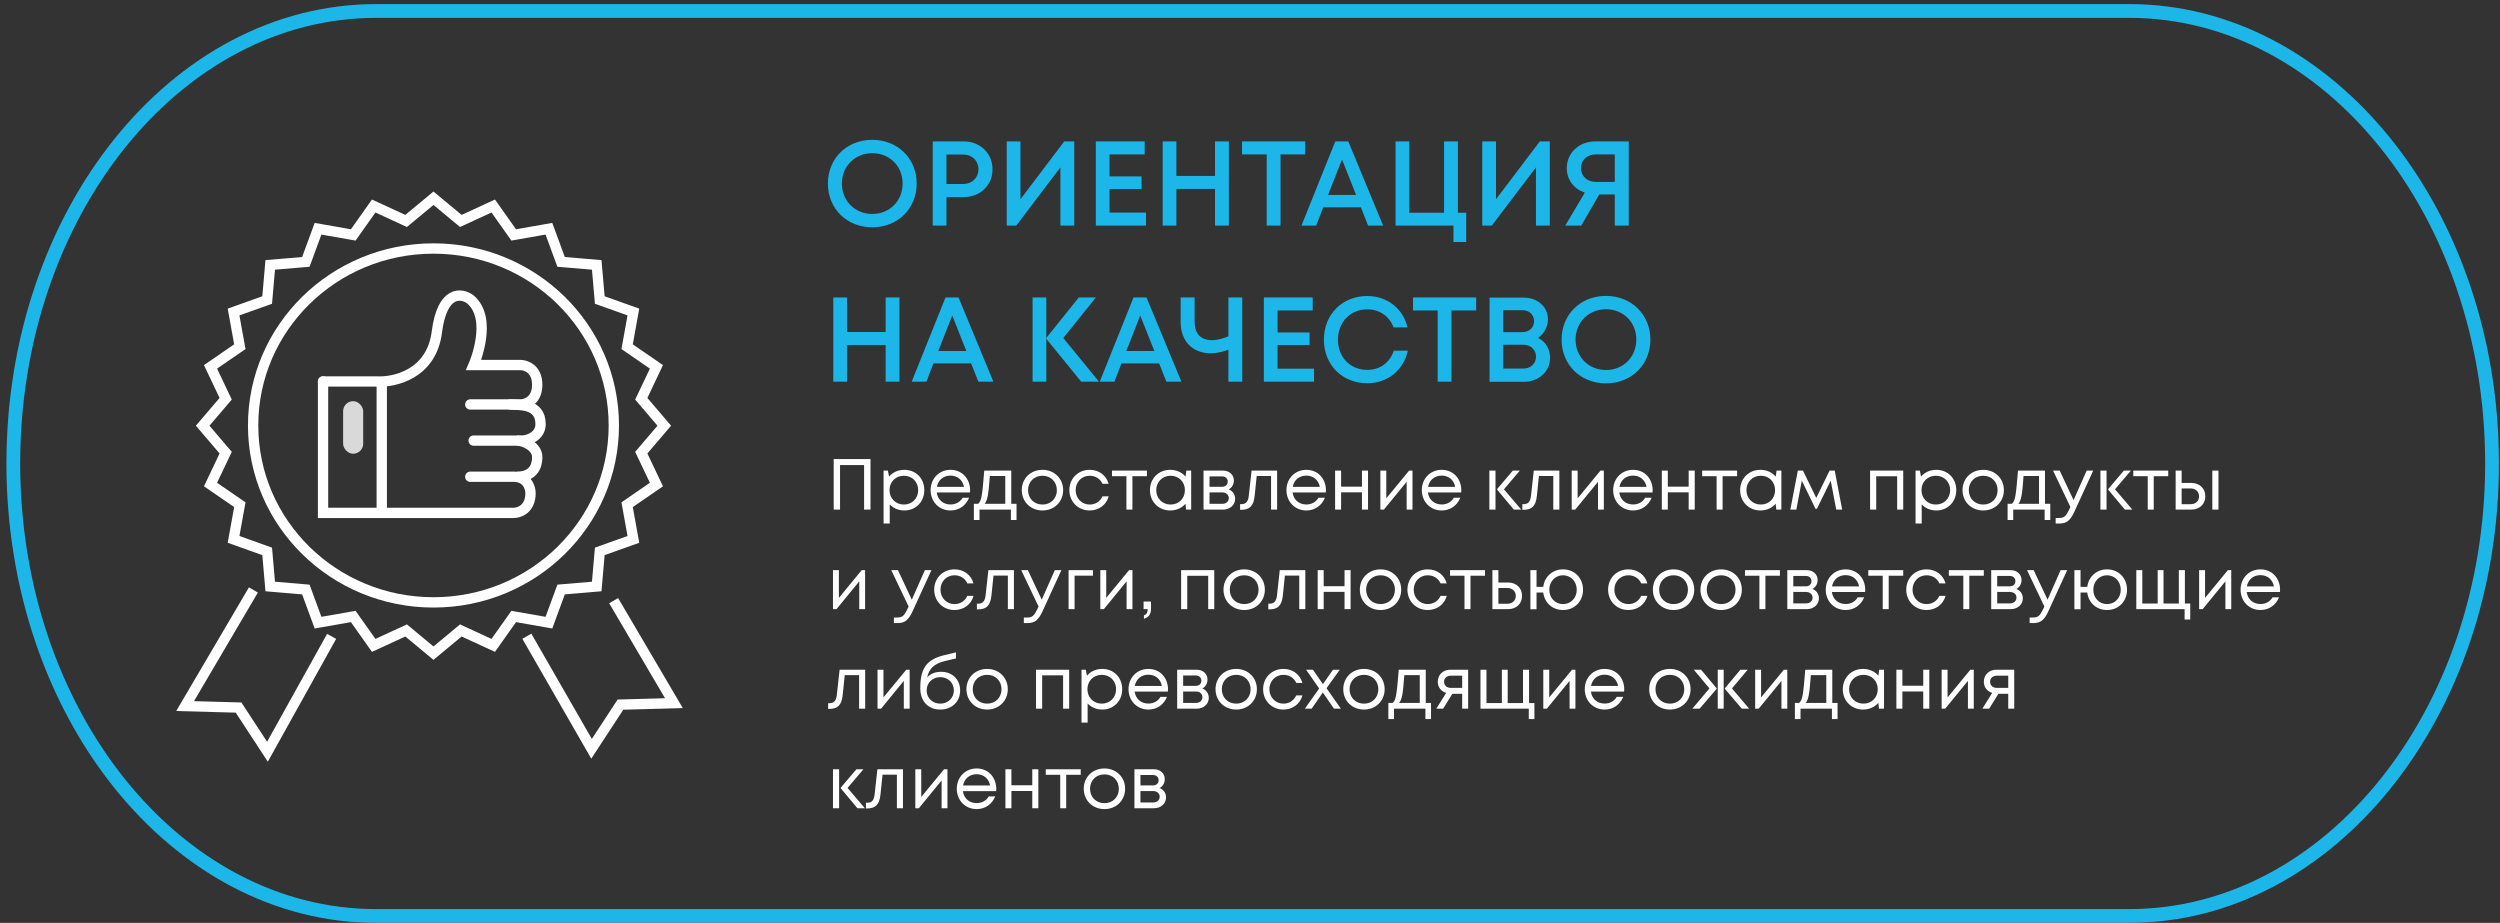 <svg width="363" height="134" viewBox="0 0 363 134" fill="none" xmlns="http://www.w3.org/2000/svg">
<rect x="0" y="0" width="363" height="134" fill="#333333" stroke="none"/>
<path d="M62.941 36.083C77.416 36.083 89.127 47.599 89.127 61.775C89.127 75.951 77.416 87.467 62.941 87.467C48.465 87.467 36.754 75.951 36.754 61.775C36.754 47.599 48.465 36.083 62.941 36.083Z" stroke="white" stroke-width="1.5"/>
<path d="M46.906 55.389V74.469H74.603C75.413 74.469 77.032 73.896 77.032 71.607C77.032 70.812 76.546 69.222 74.603 69.222C72.659 69.222 69.582 69.222 68.286 69.222" stroke="white" stroke-width="1.5" stroke-linecap="round"/>
<path d="M46.906 55.389H54.68C57.272 55.548 62.649 54.339 63.427 48.234C64.204 42.128 66.99 42.51 68.286 43.464C71.687 46.326 68.772 53.004 68.772 53.004H75.575C76.384 53.004 78.004 53.576 78.004 55.866C78.004 58.155 76.384 58.728 75.575 58.728H68.286" stroke="white" stroke-width="1.5" stroke-linecap="round"/>
<path d="M74.117 58.728C75.016 58.872 78.49 58.372 78.49 61.59C78.49 63.324 76.69 63.975 75.79 63.975H68.772" stroke="white" stroke-width="1.5" stroke-linecap="round"/>
<path d="M75.088 63.975C76.06 63.975 78.004 64.834 78.004 66.36C78.004 66.837 78.004 69.222 75.088 69.222" stroke="white" stroke-width="1.5"/>
<line x1="55.43" y1="55.389" x2="55.43" y2="74.469" stroke="white" stroke-width="1.5"/>
<rect x="49.821" y="58.251" width="2.915" height="7.632" rx="1.458" fill="#D9D9D9"/>
<path d="M66.551 31.782L66.914 32.083L67.344 31.885L71.618 29.913L74.317 33.723L74.591 34.111L75.058 34.029L79.702 33.213L81.307 37.578L81.472 38.027L81.948 38.067L86.644 38.464L87.046 43.083L87.088 43.563L87.541 43.725L91.967 45.304L91.144 49.865L91.058 50.341L91.457 50.616L95.313 53.268L93.322 57.46L93.112 57.9L93.428 58.269L96.453 61.812L93.428 65.355L93.112 65.724L93.322 66.163L95.313 70.355L91.457 73.008L91.058 73.283L91.144 73.759L91.967 78.319L87.541 79.899L87.088 80.061L87.046 80.54L86.644 85.159L81.948 85.557L81.472 85.597L81.307 86.045L79.702 90.409L75.058 89.595L74.591 89.513L74.317 89.901L71.618 93.71L67.344 91.739L66.914 91.54L66.551 91.842L62.941 94.837L59.33 91.842L58.967 91.54L58.537 91.739L54.262 93.71L51.565 89.901L51.29 89.513L50.824 89.595L46.178 90.409L44.575 86.045L44.409 85.597L43.934 85.557L39.237 85.159L38.835 80.54L38.793 80.061L38.34 79.899L33.913 78.319L34.737 73.759L34.824 73.283L34.424 73.008L30.568 70.355L32.56 66.163L32.769 65.724L32.453 65.355L29.427 61.812L32.453 58.269L32.769 57.9L32.56 57.46L30.568 53.268L34.424 50.616L34.824 50.341L34.737 49.865L33.913 45.304L38.34 43.725L38.793 43.563L38.835 43.083L39.237 38.464L43.934 38.067L44.409 38.027L44.575 37.578L46.178 33.213L50.824 34.029L51.29 34.111L51.565 33.723L54.262 29.913L58.537 31.885L58.967 32.083L59.33 31.782L62.941 28.785L66.551 31.782Z" stroke="white" stroke-width="1.5"/>
<path d="M36.793 85.662L26.876 102.524L34.638 102.737L38.835 109.15L48.152 92.402" stroke="white" stroke-width="1.5"/>
<path d="M89.101 87.217L97.853 102.099L90.091 102.312L85.894 108.725L76.497 92.381" stroke="white" stroke-width="1.5"/>
<path d="M309.16 1.594H54.618C25.522 1.594 1.934 31.01 1.934 67.297C1.934 103.584 25.522 133 54.618 133H309.16C338.256 133 361.844 103.584 361.844 67.297C361.844 31.01 338.256 1.594 309.16 1.594Z" stroke="#1CB7E8" stroke-width="2" stroke-miterlimit="22.926"/>
<path d="M126.656 33.005C122.935 33.005 120.209 30.279 120.209 26.645C120.209 23.029 122.935 20.303 126.656 20.303C130.36 20.303 133.103 23.029 133.103 26.645C133.103 30.279 130.36 33.005 126.656 33.005ZM126.656 31.066C129.172 31.066 131.059 29.179 131.059 26.645C131.059 24.13 129.172 22.243 126.656 22.243C124.14 22.243 122.236 24.147 122.236 26.645C122.236 29.161 124.14 31.066 126.656 31.066ZM139.937 20.53C142.314 20.53 144.113 22.26 144.113 24.584C144.113 26.89 142.331 28.62 139.937 28.62H137.422V32.76H135.43V20.53H139.937ZM139.85 26.715C141.16 26.715 142.069 25.807 142.069 24.584C142.069 23.343 141.16 22.435 139.85 22.435H137.422V26.715H139.85ZM154.53 20.53H155.98V32.76H153.971V24.304L147.559 32.76H146.179V20.53H148.17V28.934L154.53 20.53ZM161.103 30.873H166.397V32.76H159.112V20.53H166.205V22.417H161.103V25.615H165.751V27.449H161.103V30.873ZM176.42 20.53H178.429V32.76H176.42V27.432H170.811V32.76H168.82V20.53H170.811V25.545H176.42V20.53ZM189.515 20.53V22.417H185.934V32.76H183.924V22.417H180.343V20.53H189.515ZM198.652 32.76L197.603 30.105H192.135L191.104 32.76H188.973L193.882 20.53H195.769L200.836 32.76H198.652ZM194.86 23.151L192.834 28.305H196.905L194.86 23.151ZM211.686 30.891H212.892V35.136H211.04V32.76H202.636V20.53H204.628V30.891H209.677V20.53H211.686V30.891ZM223.579 20.53H225.029V32.76H223.02V24.304L216.608 32.76H215.228V20.53H217.219V28.934L223.579 20.53ZM231.655 20.53H236.494V32.76H234.468V28.235H232.214L229.593 32.76H227.27L230.117 27.973C228.493 27.414 227.497 26.086 227.497 24.409C227.497 22.208 229.261 20.53 231.655 20.53ZM231.742 26.418H234.468V22.417H231.742C230.449 22.417 229.558 23.238 229.558 24.409C229.558 25.58 230.467 26.418 231.742 26.418Z" fill="#1CB7E8"/>
<path d="M128.596 43.191H130.605V55.421H128.596V50.092H122.987V55.421H120.996V43.191H122.987V48.205H128.596V43.191ZM142.058 55.421L141.01 52.765H135.541L134.51 55.421H132.379L137.288 43.191H139.175L144.242 55.421H142.058ZM138.267 45.811L136.24 50.965H140.311L138.267 45.811ZM149.932 55.421V43.191H151.924V55.421H149.932ZM154.388 49.078L159.576 55.421H156.991L151.959 49.236V49.026L156.641 43.191H159.122L154.388 49.078ZM169.357 55.421L168.308 52.765H162.84L161.809 55.421H159.678L164.587 43.191H166.474L171.541 55.421H169.357ZM165.565 45.811L163.539 50.965H167.61L165.565 45.811ZM178.365 43.191H180.375V55.421H178.365V50.773C177.474 51.123 176.601 51.297 175.797 51.297C173.281 51.297 171.429 49.655 171.429 46.772V43.191H173.456V46.702C173.456 48.45 174.347 49.393 175.989 49.393C176.671 49.393 177.457 49.218 178.365 48.834V43.191ZM185.502 53.534H190.795V55.421H183.51V43.191H190.603V45.078H185.502V48.275H190.149V50.109H185.502V53.534ZM198.517 55.648C194.9 55.648 192.227 52.975 192.227 49.323C192.227 45.654 194.9 42.981 198.517 42.981C201.4 42.981 203.723 44.781 204.37 47.541H202.343C201.749 45.916 200.316 44.92 198.517 44.92C196.071 44.92 194.271 46.772 194.271 49.323C194.271 51.874 196.071 53.708 198.517 53.708C200.386 53.708 201.819 52.643 202.378 50.913H204.422C203.776 53.796 201.452 55.648 198.517 55.648ZM214.34 43.191V45.078H210.758V55.421H208.749V45.078H205.168V43.191H214.34ZM223.326 49.061C224.427 49.585 225.074 50.686 225.074 51.996C225.074 53.918 223.414 55.438 221.3 55.438H216.286V43.208H221.212C223.257 43.208 224.759 44.553 224.759 46.353C224.759 47.401 224.218 48.484 223.326 49.061ZM222.75 46.633C222.75 45.724 222.051 45.043 221.09 45.043H218.26V48.222H221.09C222.051 48.222 222.75 47.541 222.75 46.633ZM221.195 53.516C222.261 53.516 223.029 52.782 223.029 51.787C223.029 50.791 222.261 50.057 221.195 50.057H218.26V53.516H221.195ZM233.19 55.665C229.469 55.665 226.743 52.94 226.743 49.306C226.743 45.689 229.469 42.964 233.19 42.964C236.894 42.964 239.637 45.689 239.637 49.306C239.637 52.94 236.894 55.665 233.19 55.665ZM233.19 53.726C235.706 53.726 237.593 51.839 237.593 49.306C237.593 46.79 235.706 44.903 233.19 44.903C230.674 44.903 228.77 46.807 228.77 49.306C228.77 51.822 230.674 53.726 233.19 53.726Z" fill="#1CB7E8"/>
<path d="M121.052 66.656H126.398V73.994H125.465V67.526H121.974V73.994H121.052V66.656ZM131.306 68.218C132.994 68.218 134.21 69.476 134.21 71.164C134.21 72.851 132.994 74.12 131.306 74.12C130.457 74.12 129.713 73.795 129.188 73.239V76.017H128.297V68.333H128.916L129.094 69.203C129.618 68.585 130.394 68.218 131.306 68.218ZM131.243 73.26C132.438 73.26 133.319 72.369 133.319 71.164C133.319 69.969 132.438 69.078 131.243 69.078C130.038 69.078 129.157 69.979 129.157 71.164C129.157 72.359 130.038 73.26 131.243 73.26ZM140.86 71.195C140.86 71.3 140.849 71.405 140.839 71.51H136.017C136.153 72.558 136.939 73.25 138.008 73.25C138.795 73.25 139.424 72.883 139.769 72.275H140.713C140.231 73.438 139.235 74.12 138.008 74.12C136.363 74.12 135.126 72.851 135.126 71.164C135.126 69.486 136.363 68.218 138.008 68.218C139.728 68.218 140.86 69.539 140.86 71.195ZM138.008 69.057C136.981 69.057 136.216 69.707 136.038 70.692H139.969C139.78 69.686 139.015 69.057 138.008 69.057ZM146.835 73.155H147.601V75.504H146.783V73.994H142.223V75.504H141.405V73.155H142.024C142.506 72.736 142.611 72.086 142.915 68.333H146.835V73.155ZM143.722 69.12C143.533 71.887 143.366 72.694 142.967 73.155H145.965V69.12H143.722ZM151.371 74.12C149.651 74.12 148.362 72.862 148.362 71.164C148.362 69.465 149.651 68.218 151.371 68.218C153.079 68.218 154.369 69.476 154.369 71.164C154.369 72.862 153.079 74.12 151.371 74.12ZM151.371 73.26C152.576 73.26 153.457 72.38 153.457 71.174C153.457 69.958 152.576 69.078 151.371 69.078C150.155 69.078 149.274 69.958 149.274 71.164C149.274 72.38 150.155 73.26 151.371 73.26ZM158.218 74.12C156.541 74.12 155.272 72.851 155.272 71.164C155.272 69.476 156.541 68.218 158.218 68.218C159.57 68.218 160.629 69.015 160.975 70.252H160.084C159.759 69.518 159.056 69.078 158.218 69.078C157.054 69.078 156.184 69.99 156.184 71.164C156.184 72.348 157.065 73.26 158.218 73.26C159.046 73.26 159.738 72.82 160.084 72.065H160.985C160.639 73.313 159.56 74.12 158.218 74.12ZM166.533 68.333V69.14H164.426V73.994H163.556V69.14H161.459V68.333H166.533ZM172.257 68.333H172.959V73.994H172.225L172.131 73.145C171.607 73.753 170.831 74.12 169.908 74.12C168.231 74.12 166.973 72.851 166.973 71.174C166.973 69.476 168.231 68.218 169.908 68.218C170.831 68.218 171.617 68.585 172.141 69.203L172.257 68.333ZM169.971 73.26C171.177 73.26 172.047 72.369 172.047 71.164C172.047 69.969 171.177 69.078 169.971 69.078C168.776 69.078 167.885 69.979 167.885 71.164C167.885 72.359 168.776 73.26 169.971 73.26ZM178.402 71.059C178.968 71.269 179.345 71.793 179.345 72.422C179.345 73.323 178.591 73.994 177.595 73.994H174.754V68.333H177.574C178.507 68.333 179.157 68.931 179.157 69.78C179.157 70.346 178.853 70.839 178.402 71.059ZM178.266 69.927C178.266 69.476 177.941 69.172 177.448 69.172H175.624V70.681H177.448C177.941 70.681 178.266 70.377 178.266 69.927ZM177.49 73.155C178.035 73.155 178.423 72.809 178.423 72.327C178.423 71.845 178.035 71.499 177.479 71.499H175.624V73.155H177.49ZM181.727 68.333H185.438V73.994H184.558V69.12H182.472L182.178 71.981C182.021 73.491 181.444 74.025 180.218 74.025H180.061V73.197H180.27C180.899 73.197 181.224 72.851 181.319 72.023L181.727 68.333ZM192.527 71.195C192.527 71.3 192.516 71.405 192.506 71.51H187.684C187.82 72.558 188.606 73.25 189.675 73.25C190.462 73.25 191.091 72.883 191.437 72.275H192.38C191.898 73.438 190.902 74.12 189.675 74.12C188.03 74.12 186.793 72.851 186.793 71.164C186.793 69.486 188.03 68.218 189.675 68.218C191.395 68.218 192.527 69.539 192.527 71.195ZM189.675 69.057C188.648 69.057 187.883 69.707 187.705 70.692H191.636C191.447 69.686 190.682 69.057 189.675 69.057ZM197.756 68.333H198.637V73.994H197.756V71.489H194.727V73.994H193.856V68.333H194.727V70.66H197.756V68.333ZM204.601 68.333H205.094V73.994H204.245V69.958L200.942 73.994H200.429V68.333H201.288V72.359L204.601 68.333ZM212.182 71.195C212.182 71.3 212.172 71.405 212.161 71.51H207.339C207.475 72.558 208.262 73.25 209.331 73.25C210.117 73.25 210.746 72.883 211.092 72.275H212.036C211.553 73.438 210.557 74.12 209.331 74.12C207.685 74.12 206.448 72.851 206.448 71.164C206.448 69.486 207.685 68.218 209.331 68.218C211.05 68.218 212.182 69.539 212.182 71.195ZM209.331 69.057C208.304 69.057 207.538 69.707 207.36 70.692H211.291C211.103 69.686 210.337 69.057 209.331 69.057ZM216.255 73.994V68.333H217.146V73.994H216.255ZM218.373 71.048L220.889 73.994H219.809L217.388 71.101V71.006L219.662 68.333H220.679L218.373 71.048ZM222.707 68.333H226.418V73.994H225.537V69.12H223.451L223.158 71.981C223.001 73.491 222.424 74.025 221.197 74.025H221.04V73.197H221.25C221.879 73.197 222.204 72.851 222.298 72.023L222.707 68.333ZM232.385 68.333H232.877V73.994H232.028V69.958L228.726 73.994H228.212V68.333H229.072V72.359L232.385 68.333ZM239.966 71.195C239.966 71.3 239.956 71.405 239.945 71.51H235.123C235.259 72.558 236.045 73.25 237.115 73.25C237.901 73.25 238.53 72.883 238.876 72.275H239.819C239.337 73.438 238.341 74.12 237.115 74.12C235.469 74.12 234.232 72.851 234.232 71.164C234.232 69.486 235.469 68.218 237.115 68.218C238.834 68.218 239.966 69.539 239.966 71.195ZM237.115 69.057C236.087 69.057 235.322 69.707 235.144 70.692H239.075C238.886 69.686 238.121 69.057 237.115 69.057ZM245.195 68.333H246.076V73.994H245.195V71.489H242.166V73.994H241.296V68.333H242.166V70.66H245.195V68.333ZM252.229 68.333V69.14H250.122V73.994H249.252V69.14H247.155V68.333H252.229ZM257.952 68.333H258.655V73.994H257.921L257.826 73.145C257.302 73.753 256.527 74.12 255.604 74.12C253.927 74.12 252.669 72.851 252.669 71.174C252.669 69.476 253.927 68.218 255.604 68.218C256.527 68.218 257.313 68.585 257.837 69.203L257.952 68.333ZM255.667 73.26C256.873 73.26 257.743 72.369 257.743 71.164C257.743 69.969 256.873 69.078 255.667 69.078C254.472 69.078 253.581 69.979 253.581 71.164C253.581 72.359 254.472 73.26 255.667 73.26ZM267.483 73.994H266.624L265.817 69.79L263.814 73.879H263.615L261.624 69.79L260.827 73.994H259.957L261.047 68.333H261.791L263.72 72.296L265.659 68.333H266.404L267.483 73.994ZM271.536 68.333H276.348V73.994H275.467V69.151H272.427V73.994H271.536V68.333ZM281.148 68.218C282.836 68.218 284.052 69.476 284.052 71.164C284.052 72.851 282.836 74.12 281.148 74.12C280.299 74.12 279.555 73.795 279.03 73.239V76.017H278.139V68.333H278.758L278.936 69.203C279.46 68.585 280.236 68.218 281.148 68.218ZM281.085 73.26C282.28 73.26 283.161 72.369 283.161 71.164C283.161 69.969 282.28 69.078 281.085 69.078C279.879 69.078 278.999 69.979 278.999 71.164C278.999 72.359 279.879 73.26 281.085 73.26ZM287.966 74.12C286.246 74.12 284.957 72.862 284.957 71.164C284.957 69.465 286.246 68.218 287.966 68.218C289.674 68.218 290.964 69.476 290.964 71.164C290.964 72.862 289.674 74.12 287.966 74.12ZM287.966 73.26C289.171 73.26 290.052 72.38 290.052 71.174C290.052 69.958 289.171 69.078 287.966 69.078C286.75 69.078 285.869 69.958 285.869 71.164C285.869 72.38 286.75 73.26 287.966 73.26ZM296.933 73.155H297.699V75.504H296.881V73.994H292.321V75.504H291.503V73.155H292.122C292.604 72.736 292.709 72.086 293.013 68.333H296.933V73.155ZM293.82 69.12C293.631 71.887 293.463 72.694 293.065 73.155H296.063V69.12H293.82ZM302.98 68.333H303.934L301.229 74.235C300.621 75.577 300.086 76.017 299.017 76.017H298.483V75.21H298.933C299.699 75.21 299.961 74.979 300.422 74.036L300.621 73.617L298.105 68.333H299.07L301.082 72.621L302.98 68.333ZM304.981 73.994V68.333H305.872V73.994H304.981ZM307.099 71.048L309.615 73.994H308.535L306.113 71.101V71.006L308.388 68.333H309.405L307.099 71.048ZM314.829 68.333V69.14H312.722V73.994H311.852V69.14H309.756V68.333H314.829ZM318.19 70.126C319.374 70.126 320.213 70.912 320.213 72.065C320.213 73.208 319.374 73.994 318.19 73.994H315.904V68.333H316.774V70.126H318.19ZM321.23 68.333H322.121V73.994H321.23V68.333ZM318.074 73.208C318.808 73.208 319.301 72.747 319.301 72.065C319.301 71.394 318.808 70.922 318.074 70.922H316.774V73.208H318.074Z" fill="#FEFEFE"/>
<path d="M125.119 82.787H125.612V88.448H124.763V84.412L121.461 88.448H120.947V82.787H121.807V86.812L125.119 82.787ZM134.291 82.787H135.245L132.54 88.689C131.932 90.031 131.398 90.471 130.329 90.471H129.794V89.664H130.245C131.01 89.664 131.272 89.433 131.733 88.49L131.932 88.07L129.417 82.787H130.381L132.394 87.075L134.291 82.787ZM138.593 88.574C136.916 88.574 135.647 87.305 135.647 85.618C135.647 83.93 136.916 82.672 138.593 82.672C139.945 82.672 141.004 83.469 141.35 84.706H140.459C140.134 83.972 139.432 83.531 138.593 83.531C137.429 83.531 136.559 84.443 136.559 85.618C136.559 86.802 137.44 87.714 138.593 87.714C139.421 87.714 140.113 87.274 140.459 86.519H141.361C141.015 87.766 139.935 88.574 138.593 88.574ZM143.512 82.787H147.223V88.448H146.342V83.573H144.256L143.963 86.435C143.806 87.945 143.229 88.479 142.002 88.479H141.845V87.651H142.055C142.684 87.651 143.009 87.305 143.103 86.477L143.512 82.787ZM153.158 82.787H154.112L151.408 88.689C150.8 90.031 150.265 90.471 149.196 90.471H148.661V89.664H149.112C149.877 89.664 150.139 89.433 150.6 88.49L150.8 88.07L148.284 82.787H149.248L151.261 87.075L153.158 82.787ZM158.693 82.787V83.584H156.03V88.448H155.16V82.787H158.693ZM163.939 82.787H164.431V88.448H163.582V84.412L160.28 88.448H159.767V82.787H160.626V86.812L163.939 82.787ZM166.1 89.842V89.349C166.499 89.213 166.646 88.909 166.646 88.448H166.048V87.347H167.128V88.374C167.128 89.213 166.75 89.664 166.1 89.842ZM171.498 82.787H176.31V88.448H175.429V83.605H172.389V88.448H171.498V82.787ZM180.659 88.574C178.94 88.574 177.651 87.316 177.651 85.618C177.651 83.919 178.94 82.672 180.659 82.672C182.368 82.672 183.657 83.93 183.657 85.618C183.657 87.316 182.368 88.574 180.659 88.574ZM180.659 87.714C181.865 87.714 182.745 86.834 182.745 85.628C182.745 84.412 181.865 83.531 180.659 83.531C179.443 83.531 178.563 84.412 178.563 85.618C178.563 86.834 179.443 87.714 180.659 87.714ZM185.822 82.787H189.533V88.448H188.653V83.573H186.567L186.273 86.435C186.116 87.945 185.539 88.479 184.313 88.479H184.156V87.651H184.365C184.994 87.651 185.319 87.305 185.414 86.477L185.822 82.787ZM195.227 82.787H196.108V88.448H195.227V85.942H192.198V88.448H191.328V82.787H192.198V85.114H195.227V82.787ZM200.458 88.574C198.739 88.574 197.449 87.316 197.449 85.618C197.449 83.919 198.739 82.672 200.458 82.672C202.167 82.672 203.456 83.93 203.456 85.618C203.456 87.316 202.167 88.574 200.458 88.574ZM200.458 87.714C201.664 87.714 202.544 86.834 202.544 85.628C202.544 84.412 201.664 83.531 200.458 83.531C199.242 83.531 198.361 84.412 198.361 85.618C198.361 86.834 199.242 87.714 200.458 87.714ZM207.305 88.574C205.628 88.574 204.359 87.305 204.359 85.618C204.359 83.93 205.628 82.672 207.305 82.672C208.657 82.672 209.716 83.469 210.062 84.706H209.171C208.846 83.972 208.144 83.531 207.305 83.531C206.142 83.531 205.271 84.443 205.271 85.618C205.271 86.802 206.152 87.714 207.305 87.714C208.133 87.714 208.825 87.274 209.171 86.519H210.073C209.727 87.766 208.647 88.574 207.305 88.574ZM215.621 82.787V83.594H213.514V88.448H212.643V83.594H210.547V82.787H215.621ZM218.981 84.58C220.165 84.58 221.004 85.366 221.004 86.519C221.004 87.662 220.165 88.448 218.981 88.448H216.696V82.787H217.566V84.58H218.981ZM218.866 87.662C219.599 87.662 220.092 87.2 220.092 86.519C220.092 85.848 219.599 85.376 218.866 85.376H217.566V87.662H218.866ZM226.952 82.672C228.619 82.672 229.856 83.93 229.856 85.628C229.856 87.326 228.629 88.574 226.952 88.574C225.421 88.574 224.258 87.525 224.079 86.037H223.105V88.469H222.213V82.787H223.105V85.209H224.079C224.268 83.72 225.432 82.672 226.952 82.672ZM226.952 87.714C228.094 87.714 228.944 86.823 228.944 85.628C228.944 84.433 228.084 83.531 226.952 83.531C225.809 83.531 224.96 84.433 224.96 85.628C224.96 86.823 225.809 87.714 226.952 87.714ZM236.44 88.574C234.763 88.574 233.495 87.305 233.495 85.618C233.495 83.93 234.763 82.672 236.44 82.672C237.793 82.672 238.851 83.469 239.197 84.706H238.306C237.981 83.972 237.279 83.531 236.44 83.531C235.277 83.531 234.407 84.443 234.407 85.618C234.407 86.802 235.287 87.714 236.44 87.714C237.268 87.714 237.96 87.274 238.306 86.519H239.208C238.862 87.766 237.782 88.574 236.44 88.574ZM243.004 88.574C241.285 88.574 239.995 87.316 239.995 85.618C239.995 83.919 241.285 82.672 243.004 82.672C244.712 82.672 246.002 83.93 246.002 85.618C246.002 87.316 244.712 88.574 243.004 88.574ZM243.004 87.714C244.209 87.714 245.09 86.834 245.09 85.628C245.09 84.412 244.209 83.531 243.004 83.531C241.788 83.531 240.907 84.412 240.907 85.618C240.907 86.834 241.788 87.714 243.004 87.714ZM249.914 88.574C248.195 88.574 246.905 87.316 246.905 85.618C246.905 83.919 248.195 82.672 249.914 82.672C251.623 82.672 252.912 83.93 252.912 85.618C252.912 87.316 251.623 88.574 249.914 88.574ZM249.914 87.714C251.119 87.714 252 86.834 252 85.628C252 84.412 251.119 83.531 249.914 83.531C248.698 83.531 247.817 84.412 247.817 85.618C247.817 86.834 248.698 87.714 249.914 87.714ZM258.443 82.787V83.594H256.336V88.448H255.466V83.594H253.369V82.787H258.443ZM263.166 85.513C263.732 85.722 264.109 86.246 264.109 86.875C264.109 87.777 263.355 88.448 262.359 88.448H259.518V82.787H262.338C263.271 82.787 263.921 83.385 263.921 84.234C263.921 84.8 263.617 85.293 263.166 85.513ZM263.03 84.38C263.03 83.93 262.705 83.626 262.212 83.626H260.388V85.135H262.212C262.705 85.135 263.03 84.831 263.03 84.38ZM262.254 87.609C262.799 87.609 263.187 87.263 263.187 86.781C263.187 86.299 262.799 85.953 262.243 85.953H260.388V87.609H262.254ZM270.831 85.649C270.831 85.754 270.821 85.859 270.81 85.963H265.988C266.124 87.012 266.911 87.704 267.98 87.704C268.766 87.704 269.395 87.337 269.741 86.729H270.684C270.202 87.892 269.206 88.574 267.98 88.574C266.334 88.574 265.097 87.305 265.097 85.618C265.097 83.94 266.334 82.672 267.98 82.672C269.699 82.672 270.831 83.993 270.831 85.649ZM267.98 83.51C266.953 83.51 266.187 84.16 266.009 85.146H269.94C269.751 84.139 268.986 83.51 267.98 83.51ZM276.348 82.787V83.594H274.241V88.448H273.371V83.594H271.274V82.787H276.348ZM279.733 88.574C278.056 88.574 276.788 87.305 276.788 85.618C276.788 83.93 278.056 82.672 279.733 82.672C281.086 82.672 282.144 83.469 282.49 84.706H281.599C281.274 83.972 280.572 83.531 279.733 83.531C278.57 83.531 277.7 84.443 277.7 85.618C277.7 86.802 278.58 87.714 279.733 87.714C280.562 87.714 281.253 87.274 281.599 86.519H282.501C282.155 87.766 281.075 88.574 279.733 88.574ZM288.049 82.787V83.594H285.942V88.448H285.072V83.594H282.975V82.787H288.049ZM292.772 85.513C293.338 85.722 293.715 86.246 293.715 86.875C293.715 87.777 292.961 88.448 291.965 88.448H289.124V82.787H291.944C292.877 82.787 293.527 83.385 293.527 84.234C293.527 84.8 293.223 85.293 292.772 85.513ZM292.636 84.38C292.636 83.93 292.311 83.626 291.818 83.626H289.994V85.135H291.818C292.311 85.135 292.636 84.831 292.636 84.38ZM291.86 87.609C292.405 87.609 292.793 87.263 292.793 86.781C292.793 86.299 292.405 85.953 291.849 85.953H289.994V87.609H291.86ZM299.202 82.787H300.156L297.452 88.689C296.844 90.031 296.309 90.471 295.24 90.471H294.705V89.664H295.156C295.921 89.664 296.183 89.433 296.644 88.49L296.844 88.07L294.328 82.787H295.292L297.305 87.075L299.202 82.787ZM305.942 82.672C307.609 82.672 308.846 83.93 308.846 85.628C308.846 87.326 307.619 88.574 305.942 88.574C304.412 88.574 303.248 87.525 303.07 86.037H302.095V88.469H301.204V82.787H302.095V85.209H303.07C303.258 83.72 304.422 82.672 305.942 82.672ZM305.942 87.714C307.085 87.714 307.934 86.823 307.934 85.628C307.934 84.433 307.074 83.531 305.942 83.531C304.799 83.531 303.95 84.433 303.95 85.628C303.95 86.823 304.799 87.714 305.942 87.714ZM317.247 87.63H318.023V89.957H317.205V88.448H310.192V82.787H311.062V87.63H313.295V82.787H314.144V87.63H316.366V82.787H317.247V87.63ZM323.486 82.787H323.978V88.448H323.129V84.412L319.827 88.448H319.313V82.787H320.173V86.812L323.486 82.787ZM331.067 85.649C331.067 85.754 331.056 85.859 331.046 85.963H326.224C326.36 87.012 327.146 87.704 328.216 87.704C329.002 87.704 329.631 87.337 329.977 86.729H330.92C330.438 87.892 329.442 88.574 328.216 88.574C326.57 88.574 325.333 87.305 325.333 85.618C325.333 83.94 326.57 82.672 328.216 82.672C329.935 82.672 331.067 83.993 331.067 85.649ZM328.216 83.51C327.188 83.51 326.423 84.16 326.245 85.146H330.176C329.987 84.139 329.222 83.51 328.216 83.51Z" fill="#FEFEFE"/>
<path d="M121.912 97.241H125.622V102.902H124.742V98.027H122.656L122.362 100.889C122.205 102.399 121.628 102.933 120.402 102.933H120.245V102.105H120.454C121.083 102.105 121.408 101.759 121.503 100.931L121.912 97.241ZM131.589 97.241H132.082V102.902H131.233V98.866L127.931 102.902H127.417V97.241H128.277V101.266L131.589 97.241ZM136.655 97.545C138.279 97.545 139.412 98.667 139.412 100.25C139.412 101.874 138.227 103.028 136.529 103.028C134.757 103.028 133.625 101.822 133.625 99.935C133.625 97.021 134.548 95.742 137.137 95.123L138.804 94.725V95.606L137.158 95.993C135.701 96.339 134.883 97.084 134.631 98.352C135.135 97.807 135.806 97.545 136.655 97.545ZM136.529 102.168C137.661 102.168 138.5 101.34 138.5 100.25C138.5 99.149 137.661 98.321 136.529 98.321C135.397 98.321 134.548 99.149 134.548 100.25C134.548 101.34 135.397 102.168 136.529 102.168ZM143.334 103.028C141.615 103.028 140.326 101.77 140.326 100.071C140.326 98.373 141.615 97.126 143.334 97.126C145.043 97.126 146.332 98.384 146.332 100.071C146.332 101.77 145.043 103.028 143.334 103.028ZM143.334 102.168C144.54 102.168 145.42 101.287 145.42 100.082C145.42 98.866 144.54 97.985 143.334 97.985C142.118 97.985 141.238 98.866 141.238 100.071C141.238 101.287 142.118 102.168 143.334 102.168ZM150.43 97.241H155.242V102.902H154.361V98.059H151.321V102.902H150.43V97.241ZM160.042 97.126C161.73 97.126 162.946 98.384 162.946 100.071C162.946 101.759 161.73 103.028 160.042 103.028C159.193 103.028 158.448 102.703 157.924 102.147V104.925H157.033V97.241H157.652L157.83 98.111C158.354 97.493 159.13 97.126 160.042 97.126ZM159.979 102.168C161.174 102.168 162.055 101.277 162.055 100.071C162.055 98.876 161.174 97.985 159.979 97.985C158.773 97.985 157.893 98.887 157.893 100.071C157.893 101.266 158.773 102.168 159.979 102.168ZM169.596 100.103C169.596 100.208 169.585 100.312 169.575 100.417H164.752C164.889 101.466 165.675 102.157 166.744 102.157C167.53 102.157 168.159 101.791 168.505 101.183H169.449C168.967 102.346 167.971 103.028 166.744 103.028C165.098 103.028 163.861 101.759 163.861 100.071C163.861 98.394 165.098 97.126 166.744 97.126C168.463 97.126 169.596 98.447 169.596 100.103ZM166.744 97.964C165.717 97.964 164.952 98.614 164.773 99.6H168.704C168.516 98.593 167.751 97.964 166.744 97.964ZM174.573 99.966C175.139 100.176 175.517 100.7 175.517 101.329C175.517 102.231 174.762 102.902 173.766 102.902H170.925V97.241H173.745C174.678 97.241 175.328 97.838 175.328 98.688C175.328 99.254 175.024 99.746 174.573 99.966ZM174.437 98.834C174.437 98.384 174.112 98.08 173.619 98.08H171.795V99.589H173.619C174.112 99.589 174.437 99.285 174.437 98.834ZM173.661 102.063C174.206 102.063 174.594 101.717 174.594 101.235C174.594 100.753 174.206 100.407 173.651 100.407H171.795V102.063H173.661ZM179.502 103.028C177.783 103.028 176.494 101.77 176.494 100.071C176.494 98.373 177.783 97.126 179.502 97.126C181.211 97.126 182.501 98.384 182.501 100.071C182.501 101.77 181.211 103.028 179.502 103.028ZM179.502 102.168C180.708 102.168 181.589 101.287 181.589 100.082C181.589 98.866 180.708 97.985 179.502 97.985C178.286 97.985 177.406 98.866 177.406 100.071C177.406 101.287 178.286 102.168 179.502 102.168ZM186.35 103.028C184.672 103.028 183.404 101.759 183.404 100.071C183.404 98.384 184.672 97.126 186.35 97.126C187.702 97.126 188.761 97.922 189.107 99.159H188.216C187.891 98.425 187.188 97.985 186.35 97.985C185.186 97.985 184.316 98.897 184.316 100.071C184.316 101.256 185.197 102.168 186.35 102.168C187.178 102.168 187.87 101.728 188.216 100.973H189.117C188.771 102.22 187.691 103.028 186.35 103.028ZM194.697 102.902H193.701L192.076 100.554L190.451 102.902H189.466L191.542 99.966L189.644 97.241H190.64L192.087 99.338L193.554 97.241H194.54L192.611 99.925L194.697 102.902ZM198.052 103.028C196.333 103.028 195.044 101.77 195.044 100.071C195.044 98.373 196.333 97.126 198.052 97.126C199.761 97.126 201.05 98.384 201.05 100.071C201.05 101.77 199.761 103.028 198.052 103.028ZM198.052 102.168C199.258 102.168 200.138 101.287 200.138 100.082C200.138 98.866 199.258 97.985 198.052 97.985C196.836 97.985 195.956 98.866 195.956 100.071C195.956 101.287 196.836 102.168 198.052 102.168ZM207.02 102.063H207.785V104.411H206.968V102.902H202.407V104.411H201.59V102.063H202.208C202.69 101.644 202.795 100.994 203.099 97.241H207.02V102.063ZM203.907 98.027C203.718 100.795 203.55 101.602 203.152 102.063H206.15V98.027H203.907ZM210.578 97.241H213.177V102.902H212.307V100.742H210.882L209.54 102.902H208.555L209.98 100.606C209.236 100.386 208.764 99.767 208.764 98.992C208.764 97.985 209.529 97.241 210.578 97.241ZM210.651 99.883H212.307V98.111H210.662C210.064 98.111 209.676 98.468 209.676 98.992C209.676 99.516 210.064 99.883 210.651 99.883ZM222.021 102.084H222.796V104.411H221.979V102.902H214.966V97.241H215.836V102.084H218.068V97.241H218.918V102.084H221.14V97.241H222.021V102.084ZM228.259 97.241H228.752V102.902H227.903V98.866L224.601 102.902H224.087V97.241H224.947V101.266L228.259 97.241ZM235.84 100.103C235.84 100.208 235.83 100.312 235.819 100.417H230.997C231.134 101.466 231.92 102.157 232.989 102.157C233.775 102.157 234.404 101.791 234.75 101.183H235.694C235.211 102.346 234.216 103.028 232.989 103.028C231.343 103.028 230.106 101.759 230.106 100.071C230.106 98.394 231.343 97.126 232.989 97.126C234.708 97.126 235.84 98.447 235.84 100.103ZM232.989 97.964C231.962 97.964 231.197 98.614 231.018 99.6H234.949C234.761 98.593 233.995 97.964 232.989 97.964ZM242.471 103.028C240.752 103.028 239.463 101.77 239.463 100.071C239.463 98.373 240.752 97.126 242.471 97.126C244.18 97.126 245.47 98.384 245.47 100.071C245.47 101.77 244.18 103.028 242.471 103.028ZM242.471 102.168C243.677 102.168 244.558 101.287 244.558 100.082C244.558 98.866 243.677 97.985 242.471 97.985C241.255 97.985 240.375 98.866 240.375 100.071C240.375 101.287 241.255 102.168 242.471 102.168ZM245.937 97.241H246.996L249.249 99.935V100.029L246.786 102.902H245.727L248.212 99.956L245.937 97.241ZM249.417 102.902V97.241H250.277V102.902H249.417ZM251.482 99.956L253.977 102.902H252.918L250.455 100.029V99.935L252.709 97.241H253.768L251.482 99.956ZM259.022 97.241H259.515V102.902H258.665V98.866L255.363 102.902H254.85V97.241H255.709V101.266L259.022 97.241ZM266.048 102.063H266.813V104.411H265.995V102.902H261.435V104.411H260.618V102.063H261.236C261.718 101.644 261.823 100.994 262.127 97.241H266.048V102.063ZM262.934 98.027C262.746 100.795 262.578 101.602 262.179 102.063H265.178V98.027H262.934ZM272.858 97.241H273.56V102.902H272.826L272.732 102.053C272.208 102.661 271.432 103.028 270.509 103.028C268.832 103.028 267.574 101.759 267.574 100.082C267.574 98.384 268.832 97.126 270.509 97.126C271.432 97.126 272.218 97.493 272.742 98.111L272.858 97.241ZM270.572 102.168C271.778 102.168 272.648 101.277 272.648 100.071C272.648 98.876 271.778 97.985 270.572 97.985C269.377 97.985 268.486 98.887 268.486 100.071C268.486 101.266 269.377 102.168 270.572 102.168ZM279.254 97.241H280.135V102.902H279.254V100.396H276.225V102.902H275.355V97.241H276.225V99.568H279.254V97.241ZM286.099 97.241H286.592V102.902H285.743V98.866L282.441 102.902H281.927V97.241H282.787V101.266L286.099 97.241ZM289.865 97.241H292.465V102.902H291.595V100.742H290.169L288.827 102.902H287.842L289.267 100.606C288.523 100.386 288.051 99.767 288.051 98.992C288.051 97.985 288.817 97.241 289.865 97.241ZM289.938 99.883H291.595V98.111H289.949C289.351 98.111 288.963 98.468 288.963 98.992C288.963 99.516 289.351 99.883 289.938 99.883Z" fill="#FEFEFE"/>
<path d="M120.947 117.356V111.695H121.838V117.356H120.947ZM123.065 114.41L125.581 117.356H124.501L122.079 114.462V114.368L124.354 111.695H125.371L123.065 114.41ZM127.399 111.695H131.11V117.356H130.229V112.481H128.143L127.849 115.343C127.692 116.852 127.116 117.387 125.889 117.387H125.732V116.559H125.942C126.57 116.559 126.895 116.213 126.99 115.385L127.399 111.695ZM137.076 111.695H137.569V117.356H136.72V113.32L133.418 117.356H132.904V111.695H133.764V115.72L137.076 111.695ZM144.658 114.557C144.658 114.661 144.647 114.766 144.637 114.871H139.815C139.951 115.919 140.737 116.611 141.806 116.611C142.593 116.611 143.222 116.244 143.567 115.636H144.511C144.029 116.8 143.033 117.481 141.806 117.481C140.161 117.481 138.924 116.213 138.924 114.525C138.924 112.848 140.161 111.58 141.806 111.58C143.526 111.58 144.658 112.9 144.658 114.557ZM141.806 112.418C140.779 112.418 140.014 113.068 139.836 114.053H143.767C143.578 113.047 142.813 112.418 141.806 112.418ZM149.887 111.695H150.767V117.356H149.887V114.85H146.857V117.356H145.987V111.695H146.857V114.022H149.887V111.695ZM156.92 111.695V112.502H154.813V117.356H153.943V112.502H151.847V111.695H156.92ZM160.369 117.481C158.65 117.481 157.36 116.223 157.36 114.525C157.36 112.827 158.65 111.58 160.369 111.58C162.078 111.58 163.367 112.837 163.367 114.525C163.367 116.223 162.078 117.481 160.369 117.481ZM160.369 116.622C161.575 116.622 162.455 115.741 162.455 114.536C162.455 113.32 161.575 112.439 160.369 112.439C159.153 112.439 158.272 113.32 158.272 114.525C158.272 115.741 159.153 116.622 160.369 116.622ZM168.369 114.42C168.935 114.63 169.313 115.154 169.313 115.783C169.313 116.685 168.558 117.356 167.562 117.356H164.721V111.695H167.541C168.474 111.695 169.124 112.292 169.124 113.141C169.124 113.708 168.82 114.2 168.369 114.42ZM168.233 113.288C168.233 112.837 167.908 112.533 167.415 112.533H165.591V114.043H167.415C167.908 114.043 168.233 113.739 168.233 113.288ZM167.457 116.517C168.003 116.517 168.39 116.171 168.39 115.689C168.39 115.207 168.003 114.861 167.447 114.861H165.591V116.517H167.457Z" fill="#FEFEFE"/>
</svg>
